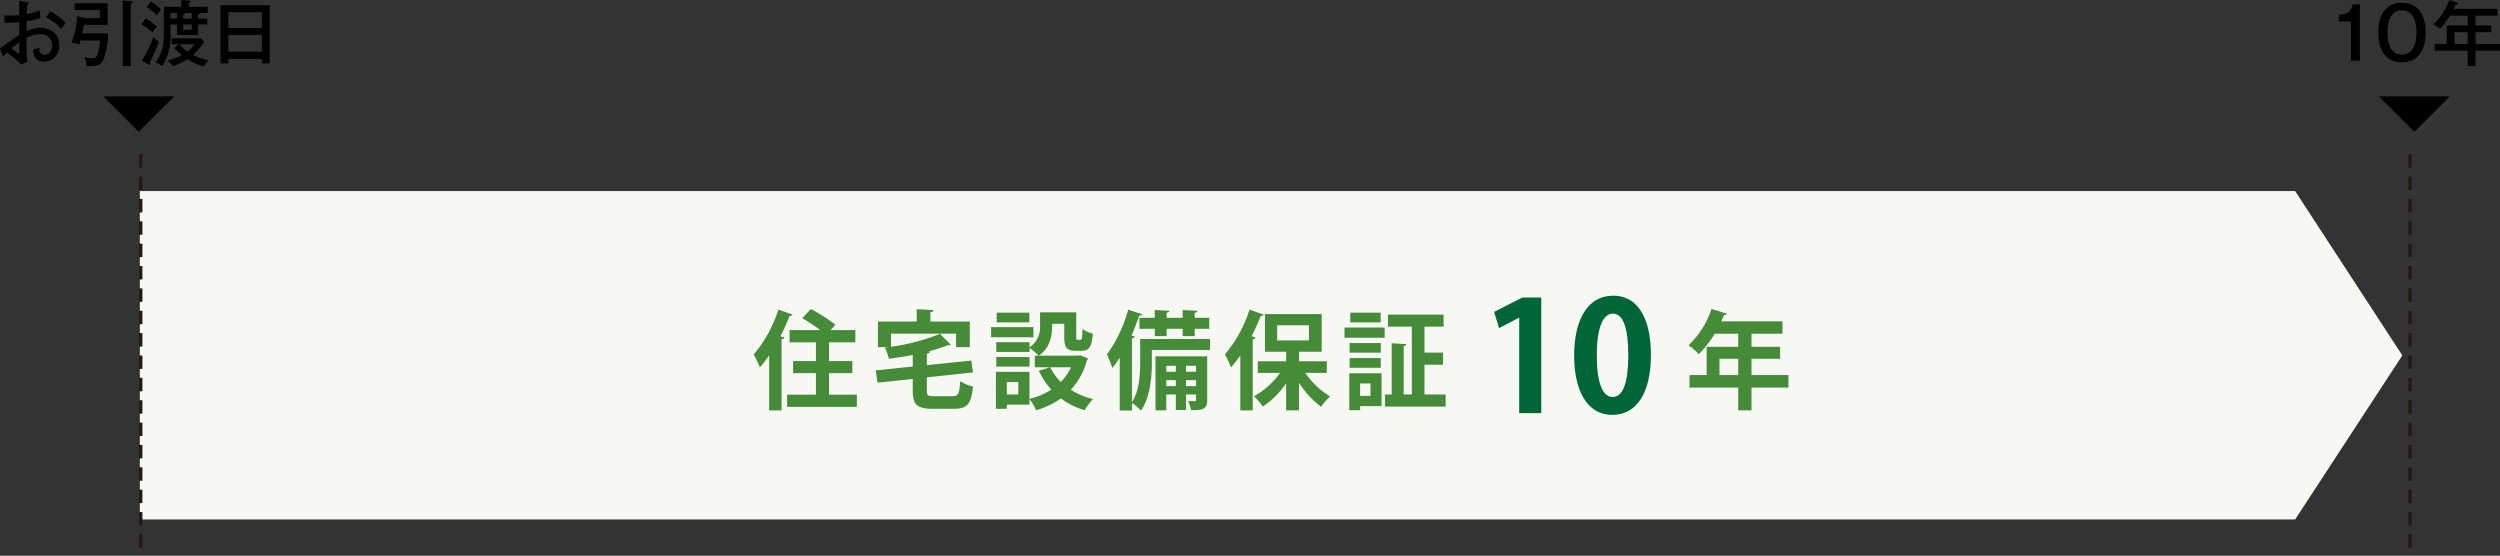 <svg xmlns="http://www.w3.org/2000/svg" xmlns:xlink="http://www.w3.org/1999/xlink" width="558.923" height="124.248" viewBox="0 0 558.923 124.248"><rect x="0" y="0" width="558.923" height="124.248" fill="#333333" stroke="none"/><defs><clipPath id="a"><rect width="558.923" height="124.248" fill="none"/></clipPath></defs><g clip-path="url(#a)"><path d="M.375,88h-.75V85h.75Zm0-5h-.75V80h.75Zm0-5h-.75V75h.75Zm0-5h-.75V70h.75Zm0-5h-.75V65h.75Zm0-5h-.75V60h.75Zm0-5h-.75V55h.75Zm0-5h-.75V50h.75Zm0-5h-.75V45h.75Zm0-5h-.75V40h.75Zm0-5h-.75V35h.75Zm0-5h-.75V30h.75Zm0-5h-.75V25h.75Zm0-5h-.75V20h.75Zm0-5h-.75V15h.75Zm0-5h-.75V10h.75Zm0-5h-.75V5h.75Zm0-5h-.75V0h.75Z" transform="translate(538.81 34.477)" fill="#231815"/></g><path d="M31.265,42.713v73.424H513.123L537.085,79.46,513.123,42.713Z" fill="#f7f8f4"/><g clip-path="url(#a)"><path d="M.375,88h-.75V85h.75Zm0-5h-.75V80h.75Zm0-5h-.75V75h.75Zm0-5h-.75V70h.75Zm0-5h-.75V65h.75Zm0-5h-.75V60h.75Zm0-5h-.75V55h.75Zm0-5h-.75V50h.75Zm0-5h-.75V45h.75Zm0-5h-.75V40h.75Zm0-5h-.75V35h.75Zm0-5h-.75V30h.75Zm0-5h-.75V25h.75Zm0-5h-.75V20h.75Zm0-5h-.75V15h.75Zm0-5h-.75V10h.75Zm0-5h-.75V5h.75Zm0-5h-.75V0h.75Z" transform="translate(31.465 34.477)" fill="#231815"/></g><path d="M339.651,92.367V71.03h-.068l-4.446,2.325-1.094-3.625,6.293-3.214h4.24V92.367Z" fill="#006537"/><g clip-path="url(#a)"><path d="M351.93,79.509c0-7.865,2.907-13.4,8.72-13.4,6.086,0,8.445,6.019,8.445,13.2,0,8.549-3.179,13.438-8.617,13.438-6.018,0-8.548-6.018-8.548-13.233m8.617,9.233c2.325,0,3.488-3.283,3.488-9.335,0-5.847-1.06-9.3-3.454-9.3-2.188,0-3.59,3.146-3.59,9.3,0,6.12,1.265,9.335,3.522,9.335Z" fill="#006537"/><path d="M171.956,79.453a24.67,24.67,0,0,1-2.082,2.682,24.518,24.518,0,0,0-1.364-2.9,29,29,0,0,0,5.505-10.007l3.185,1.1a.632.632,0,0,1-.671.287,48.643,48.643,0,0,1-2.059,4.573l.886.24c-.048.215-.215.382-.623.406v15.92h-2.777Zm13.383,8.786h6.225v2.73H175.978v-2.73h6.44V83.427h-5.1V80.722h5.1v-4.19h-5.889V73.8H183.4a43.093,43.093,0,0,0-4.022-2.657l1.891-2.059a34.421,34.421,0,0,1,5.483,3.519L185.7,73.8h5.53v2.729h-5.889v4.19h5.218v2.705h-5.218Z" fill="#468b38"/><path d="M207.22,87.353c0,1.077.215,1.221,1.652,1.221h4.093c1.294,0,1.532-.526,1.7-3.352a9.249,9.249,0,0,0,2.873,1.2c-.383,3.878-1.293,4.979-4.333,4.979h-4.644c-3.544,0-4.5-.934-4.5-4.022V84.72l-7.877.838-.406-2.754,8.283-.862V79.357c-1.771.335-3.591.622-5.339.862a10.779,10.779,0,0,0-.909-2.49c.287-.047.55-.047.837-.1V77.61h-2.37V71.888h8.667V69.135l3.759.191c-.025.264-.216.408-.7.479v2.083h8.81V77.61h-3.065V74.593H199.2v2.921a44.8,44.8,0,0,0,10.941-2.873l2.418,2.418c-.121.12-.168.12-.671.12a33.638,33.638,0,0,1-4.357,1.389l.359.023c-.024.24-.215.383-.67.479v2.562l9.935-1.03.383,2.657-10.318,1.1Z" fill="#468b38"/><path d="M231.041,75.407h-9.456V73.133h9.456Zm10.413,4.022,1.82.718a.782.782,0,0,1-.263.359,15.322,15.322,0,0,1-3.616,6.631,16.33,16.33,0,0,0,4.98,2.084,12.508,12.508,0,0,0-1.867,2.489,16.7,16.7,0,0,1-5.314-2.634,18.587,18.587,0,0,1-5.554,2.634,11.221,11.221,0,0,0-1.485-2.489v1.244H225.1V91.4h-2.441V83.14h7.493v6.032a15.969,15.969,0,0,0,4.884-2.059,17.127,17.127,0,0,1-2.777-4.213l2.465-.79h-3.375V79.524h.838a12,12,0,0,0-2.011-1.747v.91h-7.445V76.508h7.445v1.149a5.425,5.425,0,0,0,2.346-4.955V69.829h8.092v5.41c0,.671.048.742.311.742h.623c.311,0,.406-.311.455-2.418a7.058,7.058,0,0,0,2.322,1.03c-.24,2.992-.886,3.83-2.49,3.83h-1.413c-1.939,0-2.49-.742-2.49-3.136v-2.9h-2.7c0,1.653,0,5.1-2.993,7.134h8.714Zm-11.275,2.537h-7.445V79.811h7.445Zm-.048-9.887h-7.3V69.9h7.3Zm-2.466,13.335H225.1v2.777h2.562Zm7.134-3.3a12.08,12.08,0,0,0,2.37,3.28,11.668,11.668,0,0,0,2.275-3.28Z" fill="#468b38"/><path d="M270.518,75.791v2.465h-13v2.849c0,3.16-.383,7.756-2.418,10.7a10.132,10.132,0,0,0-2.034-1.723v1.7h-2.73V79.955a22,22,0,0,1-1.651,2.323,26.6,26.6,0,0,0-1.2-3.041,30.861,30.861,0,0,0,4.74-10.007l3.137,1.03c-.1.215-.311.311-.67.287-.5,1.485-1.078,2.993-1.724,4.453l.718.215c-.048.216-.239.36-.622.432V89.915c1.675-2.562,1.843-6.2,1.843-8.858V75.791ZM254.741,71.05h3.424V69.3l3.279.191c-.024.216-.191.359-.622.431V71.05h3.591V69.3l3.3.191c-.024.24-.192.359-.622.431V71.05h3.255v2.466H267.1v1.627h-2.682V73.516h-3.591v1.627h-2.657V73.516h-3.424Zm15.154,8.618v9.72c0,1.987-.79,2.346-3.615,2.3a9.144,9.144,0,0,0-.646-2.035c.646.023,1.269.023,1.484.023s.287-.072.287-.287v-1.2h-2.25v3.471h-2.274V88.191h-2.13v3.543h-2.419V79.668Zm-7.014,2.108h-2.13v1.34h2.13Zm-2.13,4.548h2.13v-1.34h-2.13Zm6.654-4.548h-2.25v1.34h2.25Zm-2.25,4.548h2.25v-1.34h-2.25Z" fill="#468b38"/><path d="M282.536,70.332a.63.63,0,0,1-.67.287,48.9,48.9,0,0,1-2.059,4.573l.886.239c-.049.216-.216.383-.623.407v15.92h-2.777V79.453a24.8,24.8,0,0,1-2.083,2.682,24.364,24.364,0,0,0-1.364-2.9,29,29,0,0,0,5.506-10.007Zm14.1,13.047h-4.787a17.779,17.779,0,0,0,5.53,5.267,12.391,12.391,0,0,0-2.035,2.3,20.7,20.7,0,0,1-4.931-5.386v6.176h-2.874V85.7A19.231,19.231,0,0,1,282.32,90.9a11.313,11.313,0,0,0-1.986-2.3,17.239,17.239,0,0,0,5.817-5.219H281.2v-2.61h6.344v-2.13H282.8V70.212h12.688v8.427h-5.074v2.13h6.223ZM285.529,76.1h7.11V72.726h-7.11Z" fill="#468b38"/><path d="M300.587,73.228h8.978V75.5h-8.978Zm8.283,10.223V90.8h-4.788v.909h-2.418V83.451Zm-.167-4.6h-6.967V76.7H308.7Zm-6.967,1.2H308.7v2.178h-6.967Zm6.942-7.972h-6.8V69.9h6.8ZM306.4,85.724h-2.322V88.5H306.4Zm12.066,2.467h4.74V90.9H309.636V88.191h1.508V76.747l3.28.192c-.024.215-.191.383-.6.431V88.191h1.819V73.036h-5.338V70.331h12.448v2.705H318.47V78.83h4.141v2.706H318.47Z" fill="#468b38"/><path d="M399.841,83.858v2.8h-8.26v5.075h-2.968V86.659H377.72v-2.8h3.831v-6.32h7.062V74.617h-5.267a21.8,21.8,0,0,1-3.543,4.548,16.828,16.828,0,0,0-2.3-1.963,20.074,20.074,0,0,0,5.147-8.139l3.471,1.077a.651.651,0,0,1-.67.288c-.191.479-.407.933-.622,1.412H398.5v2.777h-6.919v2.921h6.393v2.681h-6.393v3.639Zm-15.418,0h4.19V80.219h-4.19Z" fill="#468b38"/><path d="M4.306,1.825c0-.545-.017-.961-.048-1.633L6.067.5c.191.032.32.048.32.224,0,.144-.144.192-.272.225-.065.751-.1,1.392-.128,2.224a13.715,13.715,0,0,0,2.977-.848c0,.624,0,1.168.048,1.7a16.308,16.308,0,0,1-3.073.736L5.922,6.931a7.7,7.7,0,0,1,3.042-.72c2.4,0,4.289,1.408,4.289,3.937a3.41,3.41,0,0,1-3.424,3.633c-1.713,0-2.386-1.152-2.417-2.721A8.7,8.7,0,0,0,8.788,10.6v.225c0,.815.32,1.392,1.2,1.392,1.136,0,1.681-1.024,1.681-2.049A2.494,2.494,0,0,0,8.948,7.651,6.58,6.58,0,0,0,5.907,8.5c.015,1.761.048,3.586.208,5.3l-1.345.64a24.356,24.356,0,0,0-3.2-2.689c-.288.272-.641.608-.864.848L0,10.821c.272-.161.865-.577,1.153-.785,1.008-.768,2.081-1.569,3.153-2.225-.017-.944-.017-1.9-.017-2.849-1.04.08-2.24.144-3.281.128L.977,3.409a7.363,7.363,0,0,0,1.184.08c.72,0,1.457-.048,2.128-.1.017-.528.017-1.04.017-1.568M4.258,12.037c.048,0,.064-.032.064-.176v-.4c0-.657,0-1.329-.016-2-.593.432-1.169.864-1.713,1.344a15.645,15.645,0,0,0,1.665,1.233M14.726,5.154a12.83,12.83,0,0,0-1.072,1.3A9.14,9.14,0,0,0,10.26,3.9l.977-1.344a12.959,12.959,0,0,1,3.489,2.593"/><path d="M18.377,7.459h5.779a16.647,16.647,0,0,1-1.025,5.826c-.639,1.473-1.793,1.489-3.457,1.489a1.739,1.739,0,0,1-.288-.016,4.523,4.523,0,0,0-.576-1.969,6.544,6.544,0,0,0,1.681.224c.7,0,1.072-.16,1.3-.848a11.563,11.563,0,0,0,.576-3.121H17.994c-.1.336-.193.656-.273.88a5.912,5.912,0,0,0-1.744-.336,19.812,19.812,0,0,0,1.28-5.938l1.681.4h3.393V2.257H16.7V.752H24.06v4.8H18.746c-.113.672-.224,1.249-.369,1.905M29.31.256c.048,0,.353.064.353.224,0,.144-.1.208-.417.32V14.774H27.454V.128Z"/><path d="M35.071,5.922A7.289,7.289,0,0,0,34.1,7.251a13.451,13.451,0,0,0-2.449-1.777l.88-1.344a20.223,20.223,0,0,1,2.545,1.792M34.3,8.259A5.735,5.735,0,0,0,35.52,9.3a33.4,33.4,0,0,1-2.034,4.626.84.84,0,0,1,.177.385.179.179,0,0,1-.16.192.521.521,0,0,1-.24-.081l-1.569-.864a25.876,25.876,0,0,0,2.609-5.3m1.729-6.114a10.031,10.031,0,0,0-.944,1.28,15.056,15.056,0,0,0-2.306-1.857L33.759.336a12.979,12.979,0,0,1,2.273,1.809m8.675.864c0,.176-.288.224-.416.24v.913H46.34V5.474H44.291V7.843H39.554V5.474H38.112V7.555A11.969,11.969,0,0,1,36.24,14.79a5,5,0,0,0-1.457-.816c1.617-2.178,1.841-4.1,1.841-6.707V1.521h3.9V.016l1.825.112c.161.016.256.048.256.192,0,.176-.16.24-.416.336v.865h4.242V2.913H44.659a.138.138,0,0,1,.048.1m1.841,10.468a6.7,6.7,0,0,0-1.008,1.409A15.341,15.341,0,0,1,41.891,13.2a13.371,13.371,0,0,1-3.283,1.633,5.156,5.156,0,0,0-1.135-1.3,13.39,13.39,0,0,0,3.169-1.216,13.992,13.992,0,0,1-1.681-1.569l.96-.864H38.385V8.579h6.627l.624.737a12.09,12.09,0,0,1-2.513,2.961,13.013,13.013,0,0,0,3.425,1.2M38.112,4.162h1.441V2.913H38.112Zm5.3,5.73H40.033a14.854,14.854,0,0,0,1.825,1.649,5.665,5.665,0,0,0,1.553-1.649M41.362,2.913c.1.208-.144.288-.4.336v.913h1.9V2.913Zm-.4,3.745h1.9V5.474h-1.9Z"/><path d="M51.053,13.2v.977H49.292V1.152H60.3v13.03H58.543V13.2Zm7.49-10.484h-7.49V6.259h7.49Zm0,5.09h-7.49v3.761h7.49Z"/><path d="M38.941,21.555l-7.919,7.918L23.1,21.555Z"/><path d="M527.6,13.573h-2V4.8h-2.688V3.313c1.776-.1,2.656-.529,3.088-2.353h1.6Z"/><path d="M542.3,7.267c0,3.474-1.345,6.659-5.3,6.659-3.969,0-5.3-3.185-5.3-6.659S533.034.608,537,.608c3.954,0,5.3,3.186,5.3,6.659m-8.548,0c0,2.145.561,4.962,3.249,4.962s3.25-2.817,3.25-4.962-.561-4.962-3.25-4.962c-2.705,0-3.249,2.817-3.249,4.962"/><path d="M553.45,5.714h3.521V7.2H553.45V9.844h5.473v1.5H553.45V14.79H551.7V11.348H544.31v-1.5h2.705V5.714H551.7V3.505h-3.969a16.976,16.976,0,0,1-2.24,2.881,5.893,5.893,0,0,0-1.538-.88A13.693,13.693,0,0,0,547.591,0l1.649.528c.112.032.24.08.24.24,0,.192-.193.208-.448.224-.128.3-.288.657-.449.992h9.748V3.505H553.45Zm-4.691,4.13H551.7V7.2h-2.945Z"/><path d="M547.682,21.555l-7.918,7.918-7.919-7.918Z"/></g></svg>